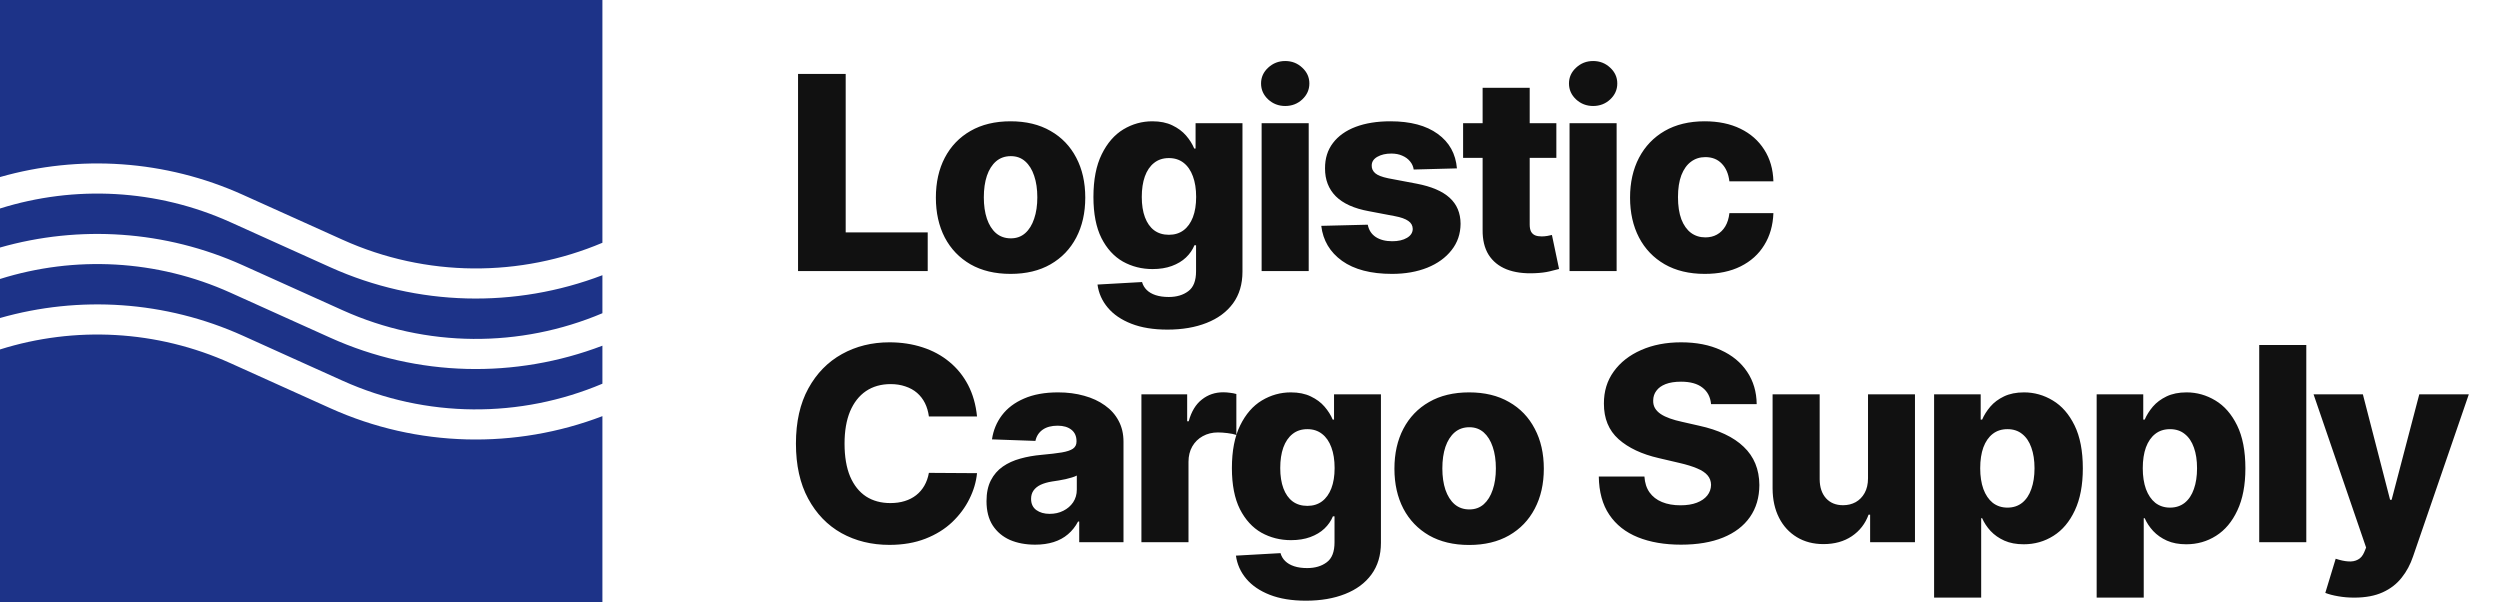 <svg xmlns="http://www.w3.org/2000/svg" width="83" height="20" viewBox="0 0 83 20" fill="none"><path d="M0 11.602C2.478 10.823 5.203 10.952 7.655 12.059L9.31 12.806L10.965 13.552C13.868 14.862 17.12 14.916 20 13.816V20H0V11.602ZM0 9.262C2.478 8.484 5.203 8.612 7.655 9.719L9.31 10.466L10.965 11.212C13.868 12.522 17.12 12.576 20 11.477V12.739C17.279 13.891 14.154 13.893 11.377 12.641L9.722 11.895L8.065 11.146C5.484 9.982 2.626 9.809 0 10.558V9.262ZM0 6.922C2.478 6.144 5.203 6.272 7.655 7.379L9.31 8.126L10.965 8.872C13.868 10.182 17.12 10.236 20 9.137V10.399C17.279 11.551 14.154 11.554 11.377 10.301L9.722 9.555L8.065 8.808C5.484 7.643 2.626 7.469 0 8.218V6.922ZM20 8.06C17.279 9.211 14.154 9.214 11.377 7.961L9.722 7.215L8.065 6.468C5.484 5.303 2.626 5.129 0 5.878V0H20V8.06Z" fill="#1D3388"></path><path d="M26.495 9V2.455H28.077V7.715H30.8V9H26.495ZM33.551 9.093C33.035 9.093 32.592 8.987 32.221 8.776C31.853 8.563 31.568 8.267 31.368 7.888C31.17 7.506 31.071 7.064 31.071 6.561C31.071 6.056 31.17 5.614 31.368 5.235C31.568 4.854 31.853 4.558 32.221 4.347C32.592 4.134 33.035 4.027 33.551 4.027C34.067 4.027 34.509 4.134 34.877 4.347C35.248 4.558 35.532 4.854 35.731 5.235C35.931 5.614 36.031 6.056 36.031 6.561C36.031 7.064 35.931 7.506 35.731 7.888C35.532 8.267 35.248 8.563 34.877 8.776C34.509 8.987 34.067 9.093 33.551 9.093ZM33.56 7.913C33.748 7.913 33.907 7.856 34.037 7.741C34.167 7.626 34.266 7.466 34.334 7.261C34.404 7.057 34.439 6.82 34.439 6.552C34.439 6.279 34.404 6.04 34.334 5.836C34.266 5.631 34.167 5.472 34.037 5.357C33.907 5.241 33.748 5.184 33.56 5.184C33.367 5.184 33.203 5.241 33.068 5.357C32.936 5.472 32.835 5.631 32.765 5.836C32.697 6.04 32.663 6.279 32.663 6.552C32.663 6.82 32.697 7.057 32.765 7.261C32.835 7.466 32.936 7.626 33.068 7.741C33.203 7.856 33.367 7.913 33.56 7.913ZM38.76 10.943C38.293 10.943 37.894 10.878 37.562 10.748C37.229 10.618 36.968 10.44 36.779 10.214C36.589 9.989 36.475 9.733 36.437 9.447L37.916 9.364C37.944 9.464 37.995 9.552 38.07 9.626C38.146 9.701 38.245 9.759 38.367 9.799C38.49 9.839 38.635 9.86 38.802 9.86C39.064 9.86 39.28 9.796 39.45 9.668C39.623 9.542 39.709 9.322 39.709 9.006V8.143H39.655C39.593 8.295 39.499 8.43 39.374 8.549C39.248 8.669 39.091 8.762 38.904 8.831C38.718 8.899 38.505 8.933 38.265 8.933C37.907 8.933 37.579 8.85 37.28 8.684C36.984 8.515 36.746 8.255 36.568 7.904C36.391 7.55 36.302 7.095 36.302 6.539C36.302 5.966 36.394 5.494 36.577 5.123C36.76 4.75 37 4.474 37.296 4.295C37.594 4.116 37.915 4.027 38.258 4.027C38.516 4.027 38.737 4.072 38.92 4.161C39.105 4.249 39.258 4.362 39.377 4.5C39.496 4.638 39.587 4.782 39.648 4.931H39.693V4.091H41.25V9.019C41.25 9.435 41.145 9.785 40.937 10.071C40.728 10.356 40.436 10.572 40.061 10.72C39.686 10.869 39.252 10.943 38.76 10.943ZM38.808 7.795C38.998 7.795 39.16 7.745 39.294 7.645C39.428 7.545 39.531 7.401 39.604 7.213C39.676 7.026 39.712 6.801 39.712 6.539C39.712 6.273 39.676 6.044 39.604 5.852C39.533 5.658 39.43 5.509 39.294 5.404C39.16 5.3 38.998 5.248 38.808 5.248C38.614 5.248 38.45 5.301 38.316 5.408C38.181 5.514 38.079 5.664 38.009 5.858C37.941 6.05 37.907 6.277 37.907 6.539C37.907 6.801 37.942 7.026 38.012 7.213C38.083 7.401 38.184 7.545 38.316 7.645C38.45 7.745 38.614 7.795 38.808 7.795ZM41.886 9V4.091H43.449V9H41.886ZM42.669 3.519C42.45 3.519 42.261 3.446 42.103 3.301C41.946 3.154 41.867 2.978 41.867 2.771C41.867 2.566 41.946 2.392 42.103 2.247C42.261 2.1 42.45 2.026 42.669 2.026C42.891 2.026 43.079 2.1 43.235 2.247C43.392 2.392 43.471 2.566 43.471 2.771C43.471 2.978 43.392 3.154 43.235 3.301C43.079 3.446 42.891 3.519 42.669 3.519ZM48.37 5.59L46.935 5.628C46.92 5.526 46.879 5.435 46.813 5.357C46.747 5.276 46.661 5.213 46.554 5.168C46.45 5.121 46.328 5.098 46.19 5.098C46.009 5.098 45.854 5.134 45.727 5.206C45.601 5.279 45.539 5.377 45.541 5.5C45.539 5.596 45.577 5.679 45.656 5.75C45.737 5.82 45.881 5.876 46.088 5.919L47.034 6.098C47.524 6.192 47.888 6.347 48.127 6.565C48.367 6.782 48.489 7.07 48.491 7.428C48.489 7.764 48.389 8.057 48.191 8.306C47.995 8.556 47.726 8.75 47.385 8.888C47.044 9.024 46.654 9.093 46.215 9.093C45.514 9.093 44.962 8.949 44.557 8.661C44.154 8.371 43.924 7.984 43.866 7.498L45.41 7.46C45.444 7.638 45.533 7.775 45.675 7.869C45.818 7.962 46 8.009 46.222 8.009C46.422 8.009 46.585 7.972 46.711 7.897C46.837 7.823 46.901 7.724 46.903 7.6C46.901 7.489 46.852 7.401 46.756 7.335C46.66 7.267 46.51 7.213 46.305 7.175L45.448 7.012C44.956 6.923 44.59 6.757 44.349 6.517C44.108 6.274 43.989 5.965 43.991 5.59C43.989 5.262 44.076 4.982 44.253 4.749C44.43 4.515 44.681 4.336 45.007 4.212C45.333 4.089 45.718 4.027 46.161 4.027C46.826 4.027 47.35 4.167 47.734 4.446C48.117 4.723 48.329 5.104 48.37 5.59ZM51.671 4.091V5.241H48.575V4.091H51.671ZM49.223 2.915H50.786V7.456C50.786 7.552 50.801 7.63 50.831 7.69C50.863 7.747 50.909 7.789 50.968 7.814C51.028 7.838 51.099 7.849 51.182 7.849C51.242 7.849 51.305 7.844 51.371 7.833C51.439 7.821 51.49 7.81 51.524 7.801L51.761 8.93C51.686 8.951 51.581 8.978 51.444 9.01C51.31 9.042 51.149 9.062 50.962 9.07C50.595 9.087 50.281 9.045 50.019 8.942C49.759 8.838 49.56 8.676 49.421 8.457C49.285 8.237 49.219 7.961 49.223 7.629V2.915ZM52.109 9V4.091H53.672V9H52.109ZM52.892 3.519C52.672 3.519 52.484 3.446 52.326 3.301C52.169 3.154 52.09 2.978 52.09 2.771C52.09 2.566 52.169 2.392 52.326 2.247C52.484 2.1 52.672 2.026 52.892 2.026C53.113 2.026 53.302 2.1 53.458 2.247C53.615 2.392 53.694 2.566 53.694 2.771C53.694 2.978 53.615 3.154 53.458 3.301C53.302 3.446 53.113 3.519 52.892 3.519ZM56.598 9.093C56.08 9.093 55.636 8.986 55.265 8.773C54.897 8.56 54.613 8.264 54.415 7.885C54.217 7.503 54.118 7.062 54.118 6.561C54.118 6.059 54.217 5.618 54.415 5.238C54.615 4.857 54.9 4.56 55.268 4.347C55.639 4.134 56.081 4.027 56.595 4.027C57.049 4.027 57.444 4.109 57.781 4.273C58.119 4.437 58.383 4.669 58.573 4.97C58.765 5.268 58.866 5.619 58.877 6.021H57.416C57.386 5.77 57.301 5.573 57.16 5.43C57.022 5.287 56.841 5.216 56.617 5.216C56.436 5.216 56.277 5.267 56.141 5.369C56.005 5.469 55.898 5.619 55.821 5.817C55.747 6.013 55.709 6.256 55.709 6.545C55.709 6.835 55.747 7.08 55.821 7.281C55.898 7.479 56.005 7.629 56.141 7.731C56.277 7.831 56.436 7.881 56.617 7.881C56.762 7.881 56.89 7.851 57.001 7.789C57.114 7.727 57.206 7.636 57.279 7.517C57.351 7.396 57.397 7.249 57.416 7.076H58.877C58.862 7.481 58.761 7.835 58.573 8.137C58.388 8.44 58.127 8.675 57.79 8.843C57.456 9.01 57.058 9.093 56.598 9.093ZM32.437 13.826H30.839C30.817 13.662 30.774 13.514 30.708 13.382C30.642 13.25 30.554 13.137 30.446 13.043C30.337 12.949 30.208 12.878 30.059 12.829C29.912 12.778 29.749 12.752 29.57 12.752C29.253 12.752 28.979 12.83 28.749 12.985C28.521 13.141 28.345 13.366 28.221 13.66C28.1 13.954 28.039 14.31 28.039 14.727C28.039 15.162 28.101 15.526 28.224 15.82C28.35 16.112 28.526 16.333 28.752 16.482C28.98 16.629 29.249 16.702 29.56 16.702C29.735 16.702 29.894 16.68 30.037 16.635C30.181 16.591 30.308 16.526 30.417 16.44C30.528 16.353 30.618 16.247 30.689 16.124C30.761 15.998 30.811 15.857 30.839 15.699L32.437 15.709C32.409 15.998 32.325 16.284 32.184 16.565C32.046 16.846 31.855 17.103 31.612 17.335C31.369 17.565 31.073 17.749 30.724 17.885C30.376 18.021 29.978 18.09 29.528 18.09C28.936 18.09 28.405 17.959 27.937 17.7C27.47 17.438 27.102 17.056 26.831 16.555C26.56 16.055 26.425 15.445 26.425 14.727C26.425 14.007 26.562 13.397 26.837 12.896C27.112 12.395 27.484 12.015 27.953 11.755C28.422 11.495 28.947 11.365 29.528 11.365C29.925 11.365 30.291 11.421 30.628 11.531C30.965 11.64 31.261 11.8 31.516 12.011C31.772 12.22 31.98 12.476 32.14 12.781C32.299 13.086 32.398 13.434 32.437 13.826ZM34.366 18.083C34.053 18.083 33.775 18.031 33.532 17.927C33.291 17.82 33.1 17.66 32.96 17.447C32.821 17.232 32.752 16.962 32.752 16.639C32.752 16.366 32.8 16.136 32.896 15.948C32.992 15.761 33.124 15.608 33.292 15.491C33.46 15.374 33.654 15.286 33.874 15.226C34.093 15.164 34.328 15.123 34.577 15.101C34.856 15.076 35.081 15.049 35.251 15.021C35.422 14.992 35.545 14.95 35.622 14.897C35.701 14.841 35.74 14.764 35.74 14.663V14.647C35.74 14.483 35.684 14.357 35.571 14.267C35.458 14.178 35.306 14.133 35.114 14.133C34.907 14.133 34.741 14.178 34.615 14.267C34.489 14.357 34.41 14.48 34.376 14.638L32.934 14.587C32.977 14.288 33.087 14.022 33.263 13.788C33.442 13.551 33.687 13.366 33.998 13.232C34.312 13.095 34.688 13.027 35.127 13.027C35.44 13.027 35.728 13.064 35.993 13.139C36.257 13.211 36.487 13.318 36.683 13.459C36.879 13.597 37.03 13.767 37.137 13.97C37.246 14.172 37.3 14.403 37.3 14.663V18H35.83V17.316H35.791C35.704 17.482 35.592 17.623 35.456 17.738C35.322 17.853 35.163 17.939 34.98 17.997C34.798 18.054 34.594 18.083 34.366 18.083ZM34.849 17.06C35.017 17.06 35.168 17.026 35.302 16.958C35.439 16.89 35.547 16.796 35.628 16.677C35.709 16.555 35.75 16.415 35.75 16.255V15.788C35.705 15.812 35.651 15.833 35.587 15.852C35.525 15.871 35.457 15.89 35.382 15.907C35.308 15.924 35.231 15.939 35.152 15.951C35.073 15.964 34.998 15.976 34.925 15.986C34.778 16.01 34.653 16.046 34.548 16.095C34.446 16.144 34.367 16.208 34.312 16.287C34.258 16.364 34.232 16.455 34.232 16.562C34.232 16.724 34.289 16.847 34.404 16.933C34.522 17.018 34.67 17.06 34.849 17.06ZM37.895 18V13.091H39.414V13.986H39.465C39.554 13.662 39.7 13.421 39.903 13.264C40.105 13.104 40.34 13.024 40.609 13.024C40.681 13.024 40.756 13.029 40.833 13.04C40.909 13.048 40.981 13.062 41.047 13.081V14.44C40.972 14.414 40.874 14.394 40.753 14.379C40.633 14.364 40.527 14.357 40.433 14.357C40.248 14.357 40.081 14.398 39.931 14.481C39.784 14.562 39.668 14.676 39.583 14.823C39.5 14.968 39.458 15.139 39.458 15.335V18H37.895ZM43.357 19.943C42.89 19.943 42.491 19.878 42.158 19.748C41.826 19.618 41.565 19.44 41.376 19.215C41.186 18.989 41.072 18.733 41.033 18.447L42.513 18.364C42.541 18.465 42.592 18.552 42.667 18.626C42.743 18.701 42.843 18.759 42.964 18.799C43.087 18.84 43.232 18.86 43.399 18.86C43.661 18.86 43.877 18.796 44.047 18.668C44.22 18.542 44.306 18.322 44.306 18.006V17.143H44.252C44.19 17.295 44.096 17.43 43.971 17.549C43.845 17.669 43.688 17.762 43.501 17.831C43.316 17.899 43.102 17.933 42.862 17.933C42.504 17.933 42.176 17.85 41.877 17.684C41.581 17.515 41.344 17.255 41.165 16.904C40.988 16.55 40.899 16.095 40.899 15.539C40.899 14.966 40.991 14.494 41.174 14.123C41.357 13.75 41.597 13.474 41.893 13.296C42.192 13.117 42.512 13.027 42.855 13.027C43.113 13.027 43.334 13.072 43.517 13.161C43.702 13.249 43.855 13.361 43.974 13.5C44.093 13.639 44.184 13.782 44.246 13.931H44.29V13.091H45.847V18.019C45.847 18.435 45.742 18.785 45.533 19.071C45.325 19.356 45.033 19.572 44.658 19.72C44.283 19.869 43.849 19.943 43.357 19.943ZM43.405 16.795C43.595 16.795 43.757 16.745 43.891 16.645C44.025 16.545 44.128 16.401 44.201 16.213C44.273 16.026 44.309 15.801 44.309 15.539C44.309 15.273 44.273 15.044 44.201 14.852C44.13 14.658 44.027 14.509 43.891 14.405C43.757 14.3 43.595 14.248 43.405 14.248C43.211 14.248 43.047 14.301 42.913 14.408C42.779 14.514 42.676 14.664 42.606 14.858C42.538 15.05 42.504 15.277 42.504 15.539C42.504 15.801 42.539 16.026 42.609 16.213C42.679 16.401 42.781 16.545 42.913 16.645C43.047 16.745 43.211 16.795 43.405 16.795ZM48.775 18.093C48.259 18.093 47.816 17.987 47.445 17.776C47.077 17.563 46.792 17.267 46.592 16.888C46.394 16.506 46.295 16.064 46.295 15.561C46.295 15.056 46.394 14.614 46.592 14.235C46.792 13.854 47.077 13.557 47.445 13.347C47.816 13.133 48.259 13.027 48.775 13.027C49.29 13.027 49.732 13.133 50.101 13.347C50.472 13.557 50.756 13.854 50.954 14.235C51.155 14.614 51.255 15.056 51.255 15.561C51.255 16.064 51.155 16.506 50.954 16.888C50.756 17.267 50.472 17.563 50.101 17.776C49.732 17.987 49.29 18.093 48.775 18.093ZM48.784 16.913C48.972 16.913 49.13 16.856 49.261 16.741C49.39 16.626 49.489 16.466 49.558 16.261C49.628 16.057 49.663 15.82 49.663 15.552C49.663 15.279 49.628 15.04 49.558 14.836C49.489 14.631 49.39 14.472 49.261 14.357C49.13 14.242 48.972 14.184 48.784 14.184C48.59 14.184 48.426 14.242 48.292 14.357C48.16 14.472 48.059 14.631 47.988 14.836C47.92 15.04 47.886 15.279 47.886 15.552C47.886 15.82 47.92 16.057 47.988 16.261C48.059 16.466 48.16 16.626 48.292 16.741C48.426 16.856 48.59 16.913 48.784 16.913ZM56.807 13.417C56.786 13.182 56.691 13 56.523 12.87C56.356 12.738 56.119 12.672 55.81 12.672C55.605 12.672 55.435 12.699 55.298 12.752C55.162 12.805 55.06 12.879 54.992 12.973C54.923 13.064 54.888 13.17 54.886 13.289C54.882 13.387 54.901 13.473 54.944 13.548C54.988 13.623 55.052 13.689 55.136 13.746C55.221 13.802 55.323 13.851 55.442 13.893C55.562 13.936 55.696 13.973 55.845 14.005L56.407 14.133C56.731 14.203 57.017 14.297 57.264 14.414C57.513 14.531 57.722 14.671 57.89 14.833C58.061 14.995 58.19 15.181 58.277 15.392C58.364 15.603 58.409 15.839 58.411 16.102C58.409 16.515 58.305 16.87 58.098 17.166C57.892 17.462 57.594 17.689 57.206 17.847C56.821 18.004 56.355 18.083 55.81 18.083C55.262 18.083 54.785 18.001 54.378 17.837C53.971 17.673 53.655 17.424 53.429 17.089C53.203 16.755 53.087 16.332 53.08 15.82H54.595C54.608 16.031 54.665 16.207 54.765 16.348C54.865 16.488 55.002 16.595 55.177 16.667C55.354 16.74 55.558 16.776 55.791 16.776C56.004 16.776 56.185 16.747 56.334 16.69C56.485 16.632 56.601 16.552 56.682 16.45C56.763 16.348 56.805 16.23 56.807 16.098C56.805 15.975 56.767 15.869 56.692 15.782C56.617 15.693 56.502 15.616 56.347 15.552C56.193 15.486 55.997 15.425 55.759 15.37L55.075 15.21C54.508 15.08 54.062 14.87 53.736 14.58C53.41 14.288 53.248 13.894 53.25 13.398C53.248 12.993 53.356 12.638 53.576 12.334C53.795 12.029 54.099 11.791 54.487 11.621C54.874 11.45 55.317 11.365 55.813 11.365C56.32 11.365 56.76 11.451 57.133 11.624C57.508 11.794 57.799 12.034 58.005 12.343C58.212 12.652 58.318 13.01 58.322 13.417H56.807ZM62.018 15.881V13.091H63.577V18H62.088V17.086H62.037C61.928 17.386 61.743 17.625 61.481 17.802C61.221 17.977 60.907 18.064 60.538 18.064C60.203 18.064 59.909 17.987 59.656 17.834C59.402 17.68 59.205 17.466 59.065 17.191C58.924 16.914 58.852 16.591 58.85 16.22V13.091H60.413V15.913C60.415 16.179 60.486 16.389 60.624 16.543C60.763 16.696 60.951 16.773 61.19 16.773C61.345 16.773 61.485 16.739 61.609 16.671C61.734 16.6 61.833 16.499 61.906 16.367C61.98 16.233 62.018 16.071 62.018 15.881ZM64.212 19.841V13.091H65.759V13.931H65.807C65.871 13.782 65.961 13.639 66.079 13.5C66.198 13.361 66.349 13.249 66.532 13.161C66.718 13.072 66.939 13.027 67.197 13.027C67.538 13.027 67.857 13.117 68.153 13.296C68.451 13.474 68.692 13.75 68.875 14.123C69.058 14.496 69.15 14.971 69.15 15.549C69.15 16.105 69.061 16.57 68.885 16.945C68.71 17.32 68.473 17.602 68.175 17.789C67.879 17.977 67.55 18.07 67.188 18.07C66.94 18.07 66.726 18.03 66.545 17.949C66.364 17.868 66.212 17.761 66.088 17.629C65.967 17.497 65.873 17.355 65.807 17.204H65.775V19.841H64.212ZM65.743 15.546C65.743 15.81 65.778 16.04 65.848 16.236C65.921 16.432 66.024 16.584 66.158 16.693C66.295 16.799 66.458 16.853 66.647 16.853C66.839 16.853 67.002 16.799 67.136 16.693C67.271 16.584 67.372 16.432 67.44 16.236C67.51 16.04 67.546 15.81 67.546 15.546C67.546 15.281 67.51 15.052 67.44 14.858C67.372 14.664 67.271 14.514 67.136 14.408C67.004 14.301 66.841 14.248 66.647 14.248C66.456 14.248 66.293 14.3 66.158 14.405C66.024 14.509 65.921 14.658 65.848 14.852C65.778 15.046 65.743 15.277 65.743 15.546ZM69.609 19.841V13.091H71.156V13.931H71.204C71.268 13.782 71.358 13.639 71.475 13.5C71.595 13.361 71.746 13.249 71.929 13.161C72.115 13.072 72.336 13.027 72.594 13.027C72.935 13.027 73.253 13.117 73.55 13.296C73.848 13.474 74.089 13.75 74.272 14.123C74.455 14.496 74.547 14.971 74.547 15.549C74.547 16.105 74.458 16.57 74.281 16.945C74.107 17.32 73.87 17.602 73.572 17.789C73.276 17.977 72.947 18.07 72.584 18.07C72.337 18.07 72.123 18.03 71.942 17.949C71.761 17.868 71.609 17.761 71.485 17.629C71.364 17.497 71.27 17.355 71.204 17.204H71.172V19.841H69.609ZM71.14 15.546C71.14 15.81 71.175 16.04 71.245 16.236C71.318 16.432 71.421 16.584 71.555 16.693C71.692 16.799 71.855 16.853 72.044 16.853C72.236 16.853 72.399 16.799 72.533 16.693C72.668 16.584 72.769 16.432 72.837 16.236C72.907 16.04 72.942 15.81 72.942 15.546C72.942 15.281 72.907 15.052 72.837 14.858C72.769 14.664 72.668 14.514 72.533 14.408C72.401 14.301 72.238 14.248 72.044 14.248C71.853 14.248 71.689 14.3 71.555 14.405C71.421 14.509 71.318 14.658 71.245 14.852C71.175 15.046 71.14 15.277 71.14 15.546ZM76.569 11.454V18H75.006V11.454H76.569ZM78.159 19.841C77.972 19.841 77.795 19.826 77.628 19.796C77.462 19.768 77.32 19.731 77.2 19.684L77.545 18.55C77.699 18.601 77.837 18.631 77.961 18.639C78.087 18.648 78.194 18.628 78.284 18.578C78.375 18.532 78.445 18.447 78.495 18.326L78.555 18.179L76.81 13.091H78.447L79.351 16.594H79.402L80.32 13.091H81.965L80.115 18.47C80.025 18.738 79.899 18.975 79.735 19.179C79.573 19.386 79.363 19.548 79.105 19.665C78.849 19.782 78.534 19.841 78.159 19.841Z" fill="#111111"></path></svg>